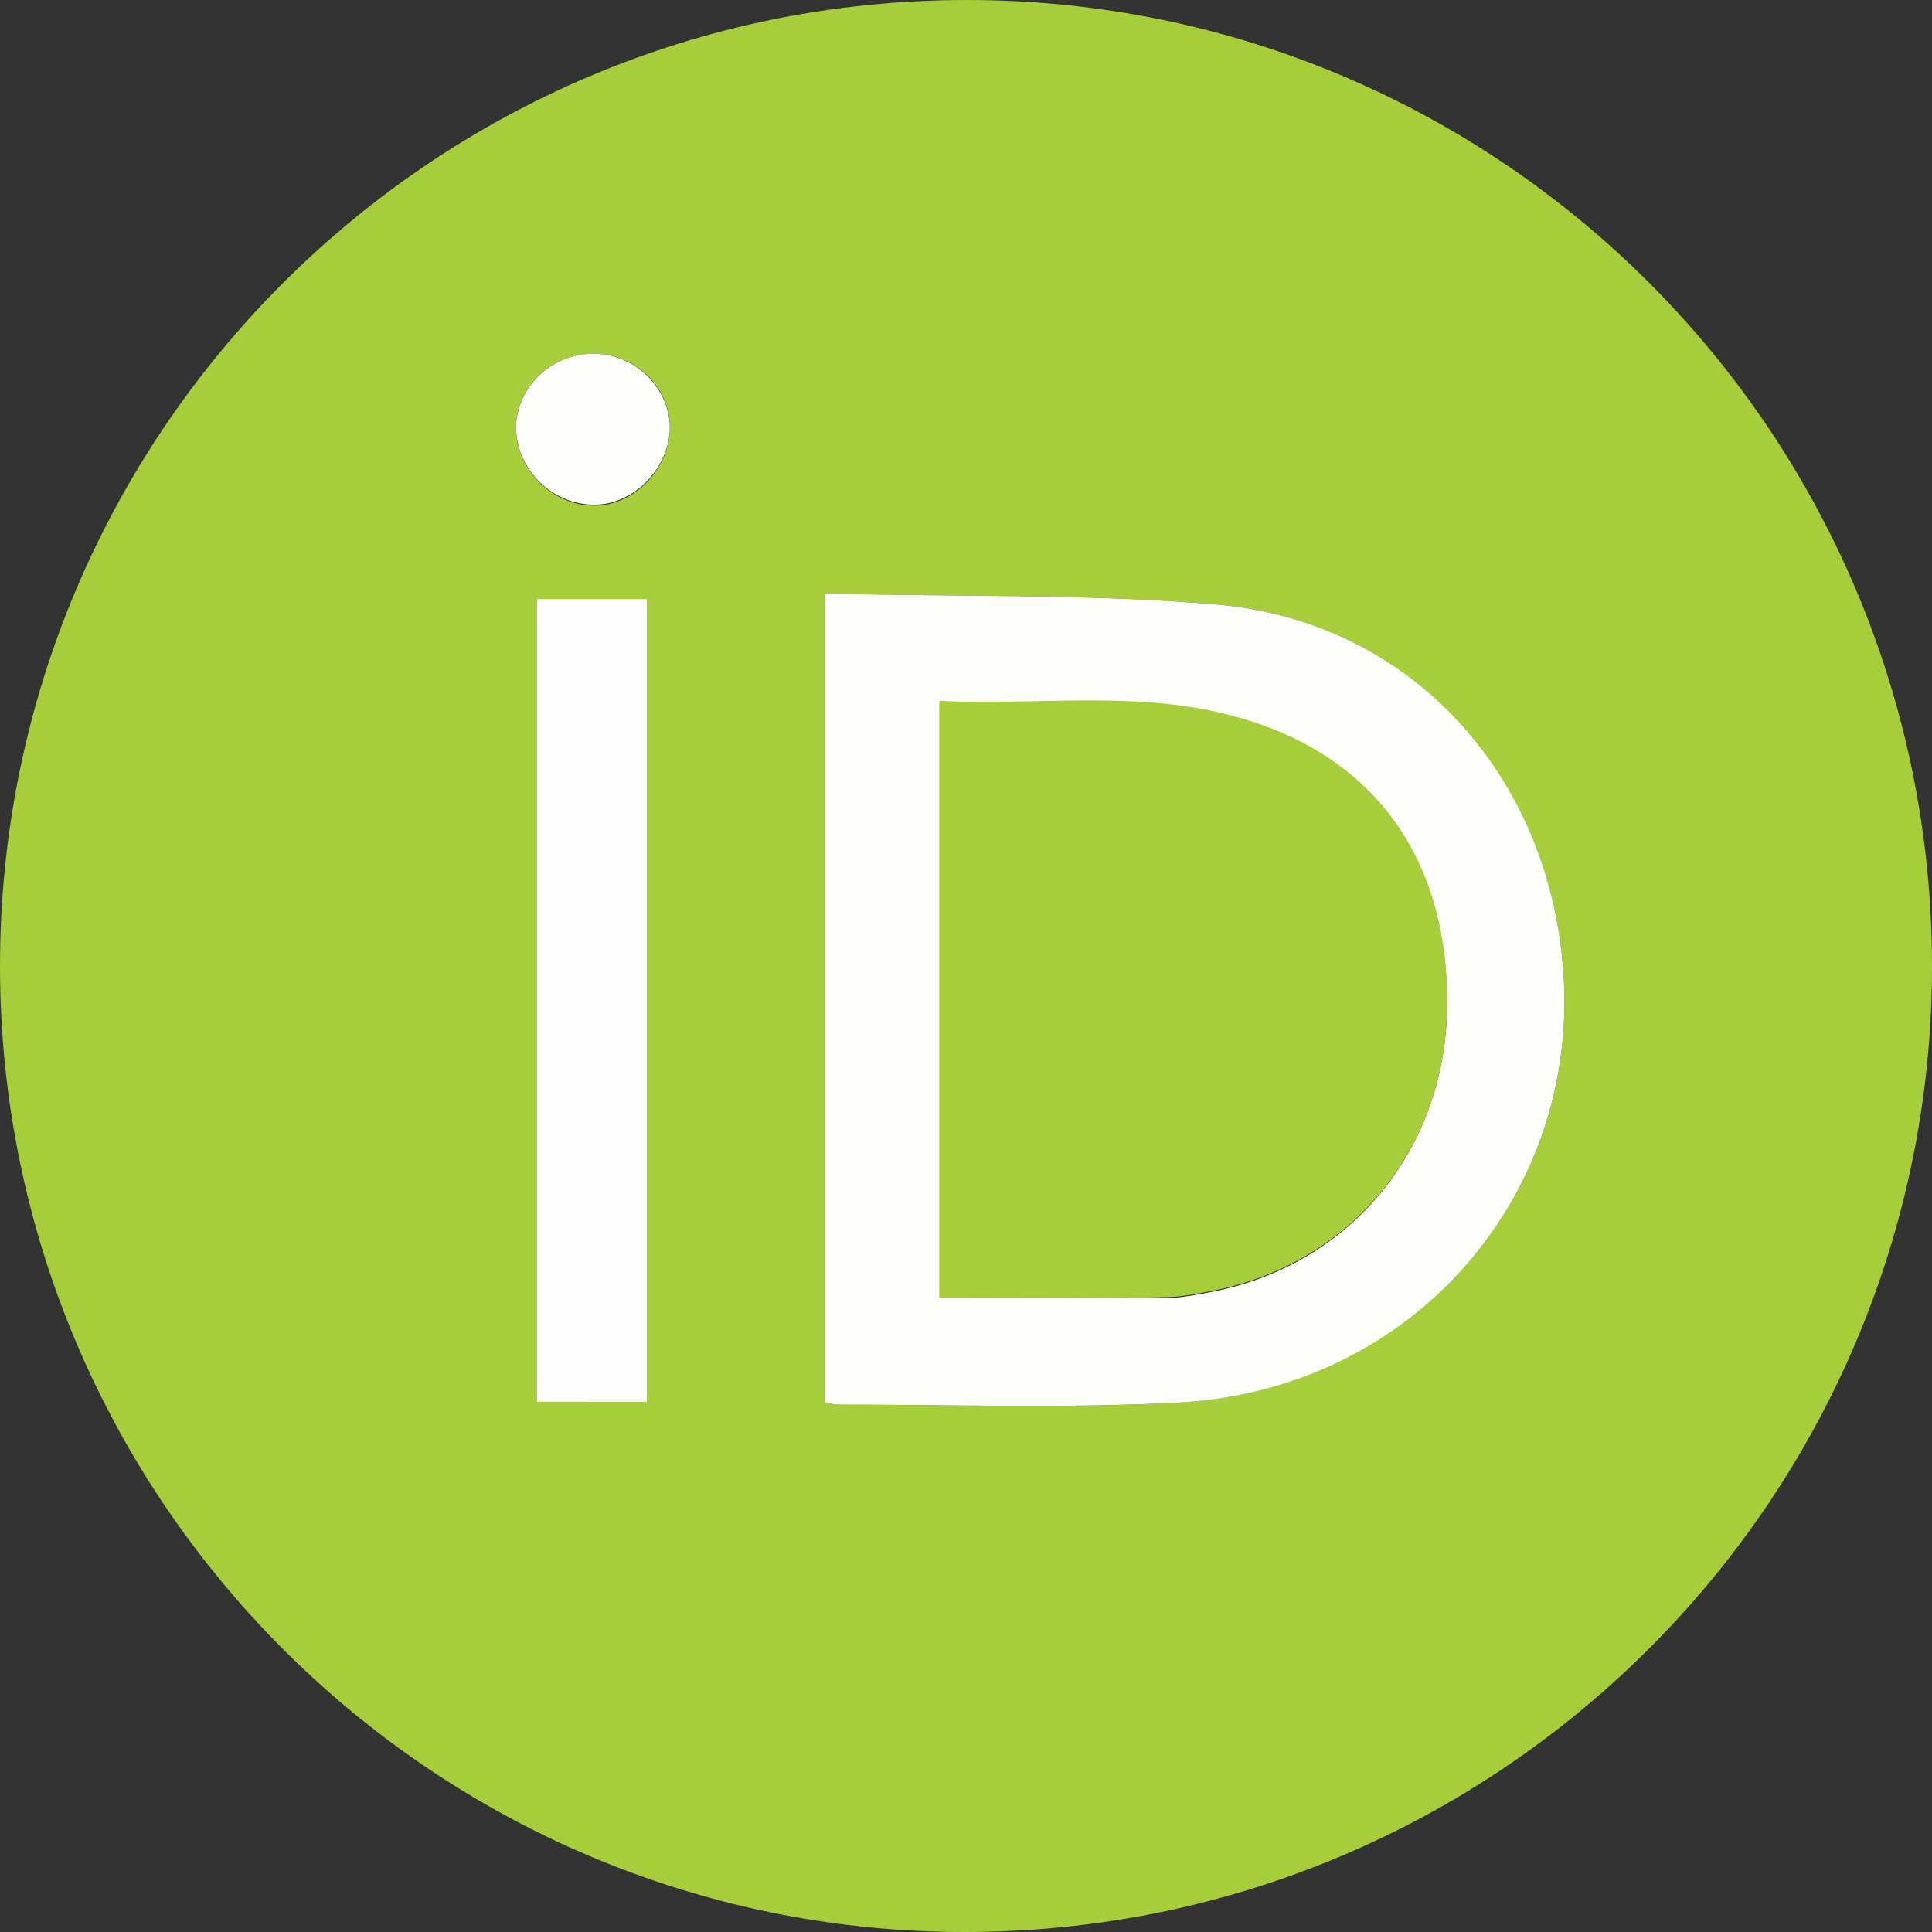 <svg xmlns="http://www.w3.org/2000/svg" id="Layer_1" x="0" y="0" version="1.1" viewBox="0 0 204.8 204.8" xml:space="preserve"><rect x="0" y="0" width="204.8" height="204.8" fill="#333333" stroke="none"/><style>.st0{fill:#a6cd3a}.st1{fill:#fdfdfc}</style><path d="M102.5 0c56.6 0 102.4 46 102.3 102.6-.1 56.5-46.1 102.3-102.7 102.2C45.7 204.7 0 158.8 0 102.4 0 45.8 45.9 0 102.5 0zM87.4 62.9v85.8c.7.1 1.2.2 1.7.2 11.8 0 23.7.4 35.5-.2 25.1-1.3 43-22 41.1-46-1.6-20.5-16.2-36.7-36.5-38.6-13.7-1.2-27.6-.8-41.8-1.2zm-30.5 85.7h11.7V63.5H56.9v85.1zm6-111.1c-4.5 0-8.3 3.6-8.2 8 .1 4.4 3.9 8.1 8.3 8.1 4.1 0 7.8-3.7 8-7.9.2-4.5-3.5-8.2-8.1-8.2z" class="st0"/><path d="M87.4 62.9c14.2.4 28.1 0 41.8 1.2 20.4 1.9 34.9 18 36.5 38.6 1.9 24-16 44.8-41.1 46-11.8.6-23.7.2-35.5.2-.5 0-1-.1-1.7-.2V62.9zm12.2 74.7h24c1.7 0 3.4-.4 5.1-.7 14.4-2.9 24.5-14.9 24.7-30.2.1-14.4-6.7-26.3-22.3-30.6-10.3-2.9-20.8-1.2-31.5-1.7v63.2z" class="st1"/><path fill="#fefefe" d="M56.9 148.6V63.5h11.7v85.1H56.9z"/><path d="M62.9 37.5c4.5 0 8.2 3.7 8.1 8.1-.2 4.2-3.9 7.9-8 7.9-4.4 0-8.2-3.6-8.3-8.1 0-4.3 3.7-7.9 8.2-7.9z" class="st1"/><path d="M99.6 137.6V74.3c10.7.5 21.2-1.2 31.5 1.7 15.6 4.3 22.5 16.3 22.3 30.6-.1 15.3-10.3 27.3-24.7 30.2-1.7.3-3.4.7-5.1.7-7.9.2-15.7.1-24 .1z" class="st0"/></svg>
